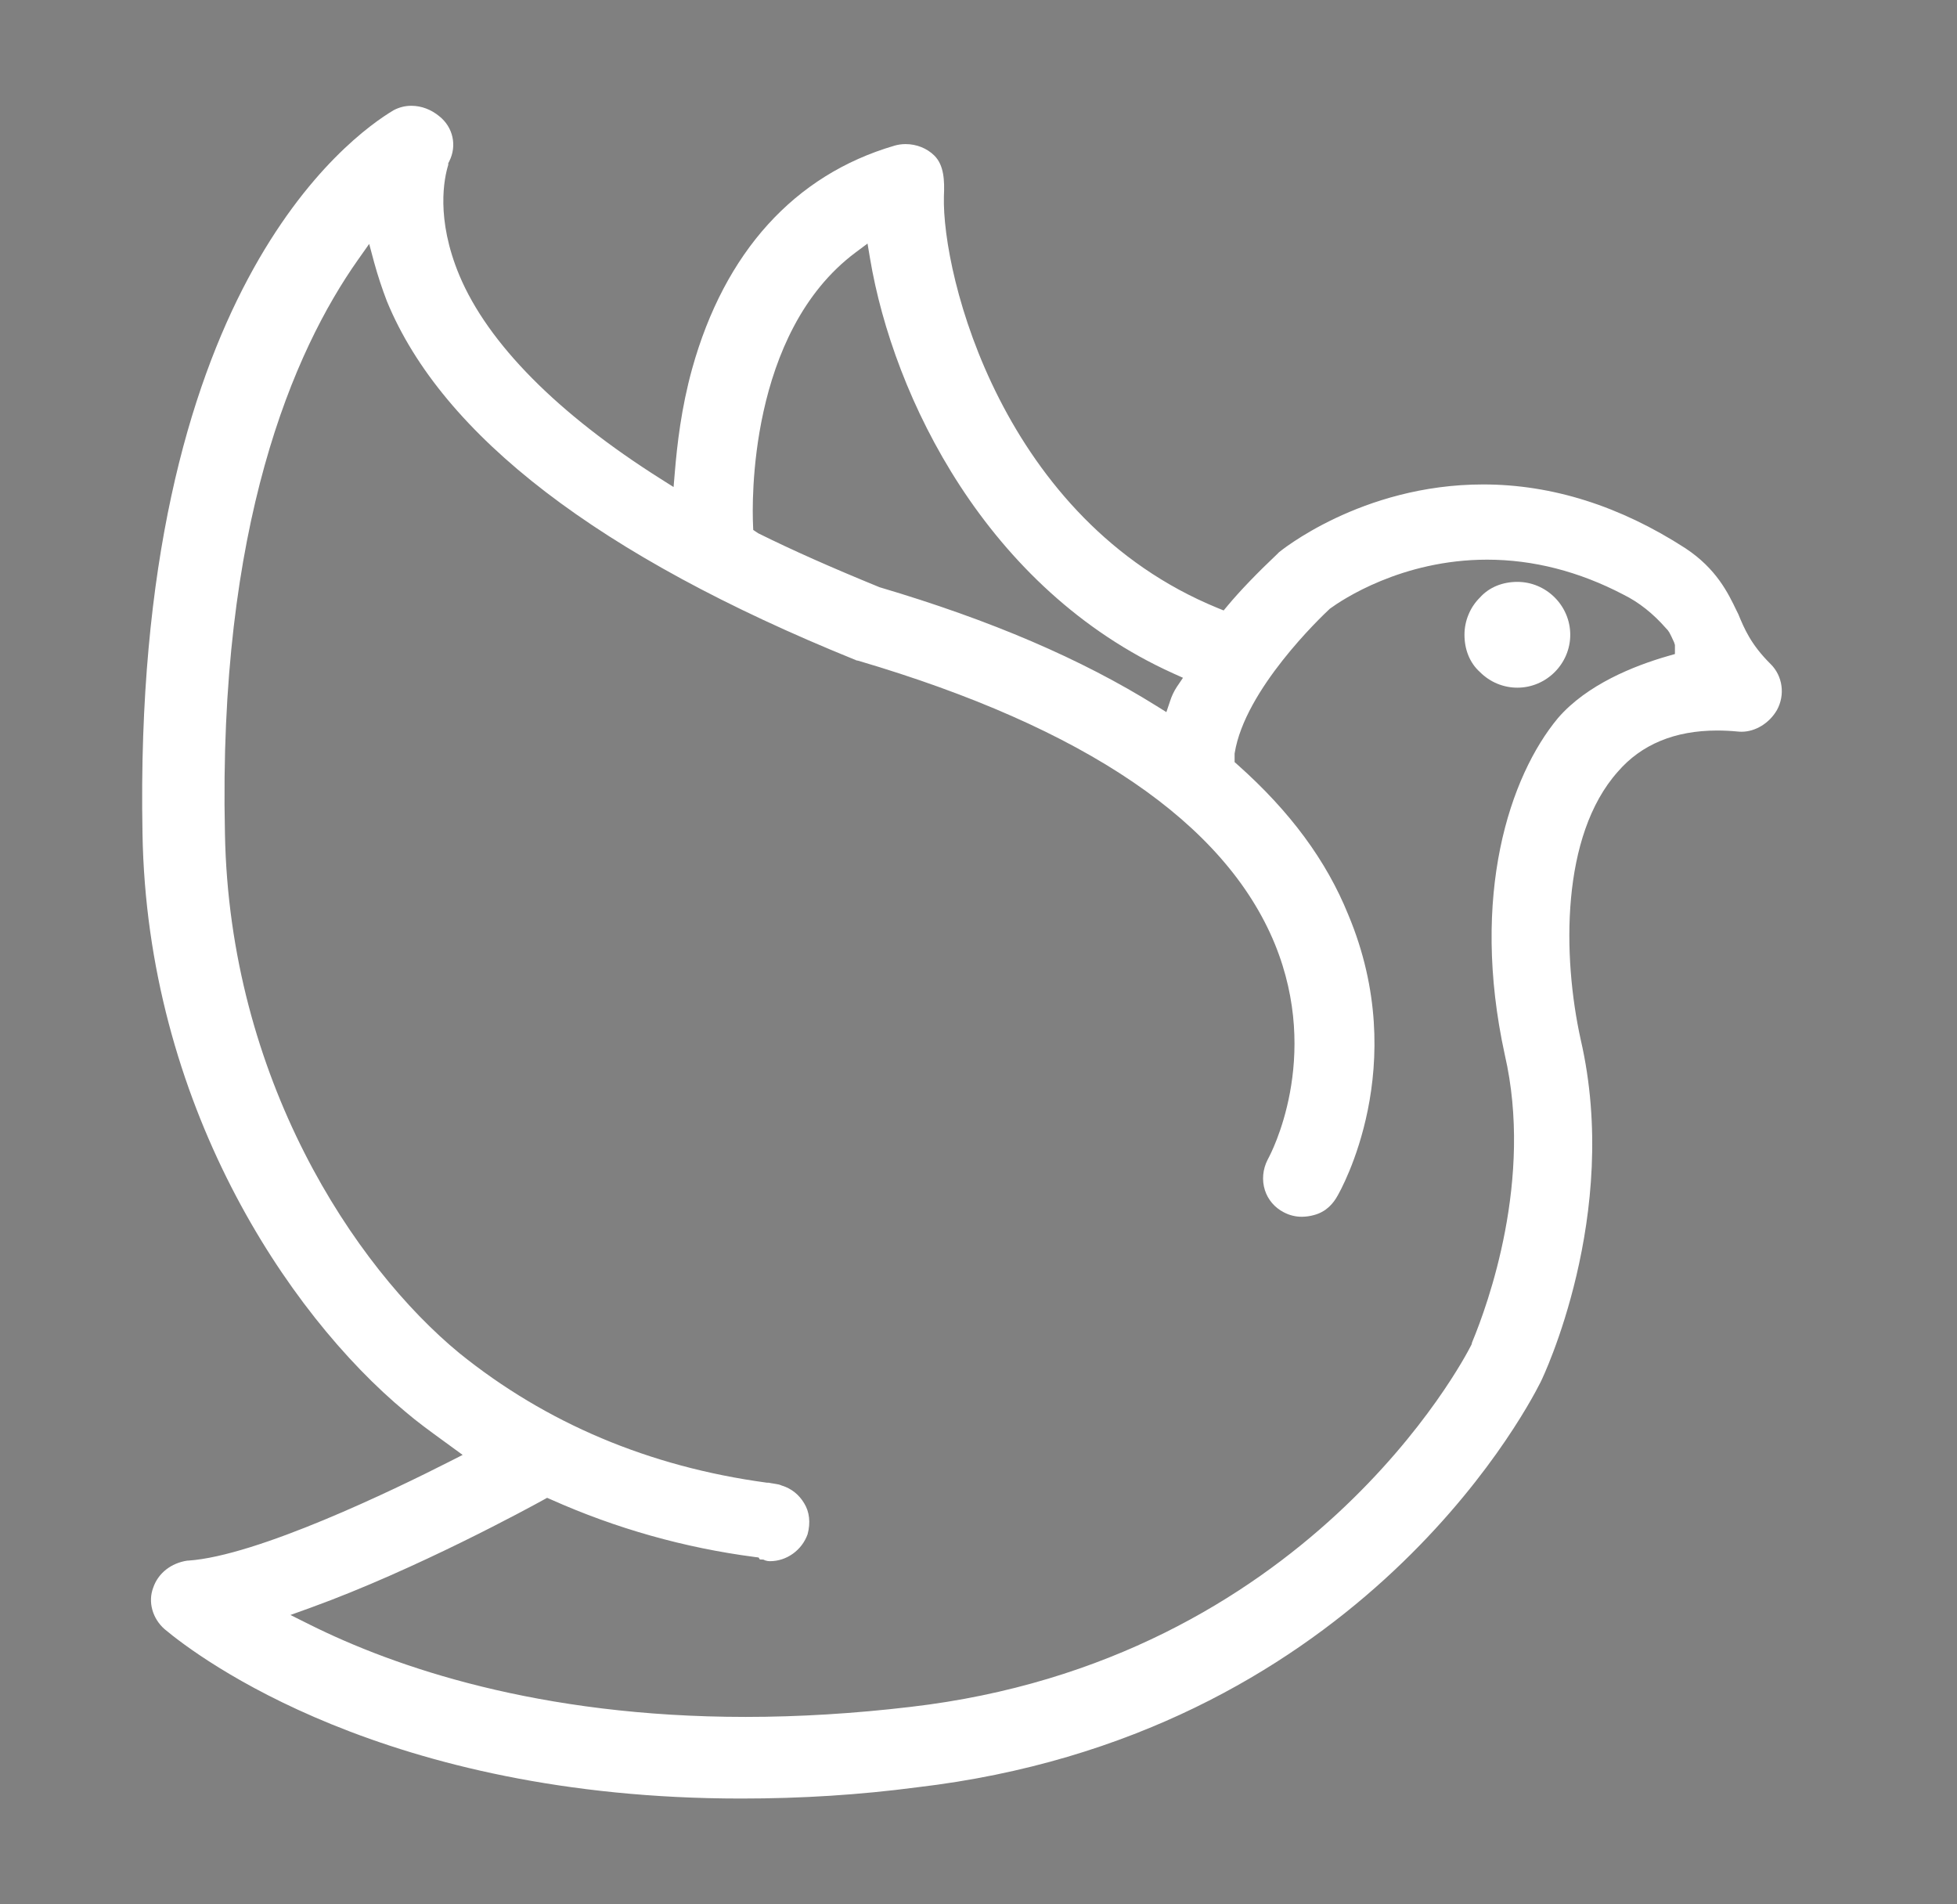 <svg width="37" height="36" viewBox="0 0 37 36" fill="none" xmlns="http://www.w3.org/2000/svg">
<rect x="0" y="0" width="37" height="36" fill="#808080" stroke="none"/>
<g clip-path="url(#clip0_1314_2238)">
<path d="M14.011 34C7.278 34 3.75 31.333 3.112 30.798C2.882 30.597 2.794 30.281 2.897 30.013C2.99 29.739 3.236 29.547 3.544 29.502L3.559 29.502C4.862 29.415 7.444 28.166 8.493 27.633L8.747 27.504L8.407 27.256C8.136 27.059 7.88 26.873 7.666 26.689C5.422 24.826 2.776 20.845 2.694 15.75C2.504 5.538 6.617 2.574 7.443 2.083C7.547 2.028 7.662 1.999 7.78 2C7.966 2 8.152 2.07 8.306 2.198C8.567 2.405 8.643 2.754 8.494 3.049L8.475 3.086V3.116C8.398 3.364 8.234 4.128 8.687 5.21C9.227 6.494 10.544 7.824 12.496 9.056L12.735 9.207L12.759 8.923C12.802 8.407 12.879 7.72 13.085 6.974C13.699 4.767 15.02 3.308 16.907 2.755C16.977 2.734 17.049 2.724 17.122 2.724C17.328 2.724 17.526 2.803 17.665 2.941C17.849 3.123 17.86 3.417 17.846 3.708C17.804 5.207 18.953 9.827 23.019 11.493L23.135 11.54L23.215 11.444C23.44 11.174 23.767 10.833 24.162 10.46L24.18 10.441C24.189 10.434 25.729 9.158 28.042 9.158C29.341 9.158 30.627 9.564 31.865 10.364C32.452 10.752 32.672 11.21 32.832 11.543L32.864 11.607C32.979 11.885 33.103 12.184 33.476 12.553C33.705 12.779 33.754 13.137 33.595 13.424C33.452 13.671 33.189 13.833 32.926 13.833C32.898 13.833 32.87 13.831 32.842 13.828C32.717 13.816 32.591 13.81 32.465 13.81C31.665 13.81 31.032 14.072 30.586 14.59C29.512 15.796 29.537 18.073 29.886 19.655C30.651 22.973 29.154 26.074 29.138 26.105L29.14 26.101C29.137 26.108 29.132 26.117 29.127 26.128C28.784 26.81 25.541 32.827 17.336 33.788C16.246 33.931 15.16 34 14.011 34ZM10.27 28.356C10.031 28.488 7.876 29.667 5.874 30.392L5.491 30.53L5.856 30.712C7.452 31.508 10.178 32.457 14.098 32.457C15.104 32.457 16.151 32.393 17.21 32.268C24.711 31.4 27.684 25.687 27.807 25.445L27.826 25.407V25.396C27.829 25.387 27.833 25.378 27.836 25.366C28.127 24.666 28.993 22.292 28.45 19.938C27.793 16.926 28.54 14.675 29.457 13.573C30.005 12.94 30.893 12.586 31.541 12.4L31.667 12.364V12.193L31.651 12.142C31.562 11.949 31.554 11.933 31.499 11.878C31.254 11.598 30.987 11.386 30.692 11.24C29.856 10.803 28.989 10.58 28.116 10.58C26.497 10.58 25.363 11.347 25.152 11.501L25.143 11.507L25.136 11.514C24.973 11.666 23.536 13.036 23.344 14.235L23.342 14.249V14.407L23.401 14.459C24.393 15.342 25.077 16.269 25.491 17.292C26.69 20.15 25.344 22.508 25.287 22.607C25.214 22.74 25.081 22.907 24.845 22.969C24.77 22.99 24.694 23.001 24.616 23.002C24.497 23.003 24.379 22.974 24.273 22.918C24.1 22.829 23.973 22.681 23.915 22.5C23.855 22.312 23.873 22.107 23.966 21.924L23.983 21.891C24.021 21.82 24.986 20.013 24.104 17.848C23.164 15.556 20.514 13.754 16.228 12.491L16.181 12.481L16.177 12.476L16.145 12.464C11.334 10.514 8.363 8.238 7.316 5.697C7.224 5.457 7.143 5.213 7.075 4.965L6.98 4.611L6.769 4.91C5.548 6.641 4.122 9.929 4.253 15.757C4.337 20.385 6.694 23.942 8.687 25.582C10.325 26.904 12.275 27.727 14.485 28.027L14.496 28.029H14.508C14.533 28.029 14.542 28.03 14.557 28.034C14.573 28.037 14.593 28.042 14.616 28.044C14.637 28.048 14.659 28.052 14.68 28.055C14.715 28.061 14.742 28.066 14.764 28.076L14.776 28.082L14.789 28.086C14.962 28.139 15.109 28.257 15.204 28.418C15.305 28.58 15.327 28.787 15.269 29.003C15.163 29.303 14.875 29.513 14.558 29.513C14.518 29.513 14.478 29.503 14.466 29.498L14.433 29.483L14.392 29.481H14.367L14.342 29.443L14.265 29.433C12.94 29.26 11.645 28.895 10.422 28.349L10.344 28.315L10.27 28.356ZM16.177 4.772C14.138 6.294 14.22 9.549 14.237 9.915L14.241 10.018L14.333 10.08C14.995 10.408 15.703 10.722 16.629 11.101C18.739 11.726 20.447 12.459 21.868 13.347L22.052 13.462L22.122 13.254C22.152 13.159 22.195 13.069 22.249 12.986L22.366 12.813L22.177 12.728C18.651 11.133 16.888 7.506 16.449 4.884L16.402 4.604L16.177 4.772Z" fill="white"/>
<path d="M28.688 11C28.413 11 28.158 11.098 27.982 11.294C27.889 11.386 27.815 11.495 27.765 11.617C27.714 11.738 27.688 11.868 27.688 12C27.688 12.275 27.785 12.53 27.982 12.706C28.17 12.895 28.424 13 28.688 13C29.236 13 29.688 12.549 29.688 12C29.688 11.451 29.236 11 28.688 11Z" fill="white"/>
<path d="M77.928 176.688C76.705 176.501 75.606 175.837 74.873 174.842C74.163 173.877 73.873 172.7 74.056 171.529C74.363 169.57 75.915 168.049 77.929 167.727H122.097C123.319 167.914 124.418 168.578 125.153 169.573C125.503 170.043 125.755 170.579 125.896 171.148C126.037 171.717 126.062 172.309 125.972 172.888C125.664 174.846 124.112 176.367 122.098 176.688H77.928ZM69.258 146.825C68.05 146.831 66.889 146.362 66.024 145.521C65.603 145.118 65.269 144.634 65.041 144.098C64.812 143.562 64.695 142.985 64.695 142.403C64.696 139.968 66.743 137.987 69.258 137.985H130.766C133.285 137.985 135.333 139.967 135.333 142.403C135.333 142.985 135.215 143.562 134.987 144.097C134.758 144.633 134.424 145.117 134.005 145.521C133.139 146.362 131.977 146.831 130.77 146.825H69.258ZM74.125 161.514C73.503 161.503 72.889 161.37 72.319 161.121C71.75 160.872 71.235 160.512 70.805 160.063C70.396 159.641 70.075 159.142 69.86 158.595C69.646 158.048 69.542 157.464 69.555 156.876L69.558 156.768C69.558 154.293 71.607 152.311 74.124 152.311H125.776C128.294 152.311 130.341 154.293 130.341 156.731C130.372 157.323 130.284 157.916 130.084 158.475C129.883 159.033 129.572 159.545 129.171 159.982C128.749 160.443 128.241 160.815 127.675 161.078C127.108 161.34 126.495 161.488 125.872 161.512L125.775 161.514H74.125ZM100.574 33.842C100.395 33.842 100.216 33.831 100.037 33.812C97.727 33.502 95.987 31.55 96.009 29.274V16.341C96.379 14.168 98.354 12.536 100.629 12.536C100.865 12.536 101.103 12.553 101.343 12.589C103.364 12.888 104.932 14.392 105.264 16.341V29.265C105.28 31.774 103.189 33.825 100.603 33.841H100.574V33.842ZM167.619 108.709C166.411 108.714 165.25 108.246 164.385 107.405C163.965 107.001 163.631 106.517 163.402 105.981C163.174 105.445 163.057 104.868 163.057 104.286C163.058 101.85 165.105 99.868 167.62 99.868H180.971C183.49 99.868 185.537 101.85 185.538 104.286C185.537 104.869 185.42 105.445 185.191 105.981C184.963 106.517 184.629 107.001 184.209 107.405C183.343 108.246 182.182 108.714 180.976 108.709H167.619ZM155.26 55.417C154.638 55.38 154.031 55.221 153.472 54.947C152.913 54.674 152.414 54.293 152.004 53.825C151.614 53.386 151.315 52.874 151.125 52.319C150.936 51.764 150.858 51.176 150.898 50.591C150.963 49.633 151.336 48.722 151.962 47.994L161.393 38.822C162.26 37.974 163.427 37.502 164.641 37.508C165.859 37.508 167.004 37.967 167.866 38.801C168.761 39.676 169.241 40.809 169.241 42.011C169.241 43.213 168.761 44.347 167.887 45.203L158.531 54.306C157.685 55.031 156.608 55.426 155.495 55.421C155.416 55.422 155.338 55.42 155.26 55.417ZM45.278 55.416C44.051 55.417 42.874 54.933 42.002 54.071L32.508 44.955C32.129 44.511 31.843 43.996 31.667 43.44C31.49 42.884 31.425 42.298 31.478 41.717C31.529 41.117 31.701 40.534 31.984 40.003C32.266 39.472 32.653 39.003 33.122 38.625C33.977 37.928 35.048 37.547 36.152 37.549C37.26 37.549 38.336 37.931 39.182 38.625L48.092 48.025C49.794 49.821 49.794 52.532 48.092 54.329C47.357 54.969 46.336 55.372 45.272 55.415L45.278 55.416ZM16.273 108.709C13.756 108.709 11.707 106.726 11.706 104.289C11.706 103.112 12.177 102.005 13.034 101.171C13.9 100.33 15.061 99.862 16.269 99.868H29.748C32.266 99.868 34.313 101.851 34.315 104.287C34.314 104.869 34.197 105.446 33.968 105.981C33.74 106.517 33.406 107.001 32.987 107.405C32.12 108.246 30.958 108.715 29.751 108.709H16.273Z" fill="black"/>
</g>
<defs>
<clipPath id="clip0_1314_2238">
<rect width="36" height="36" fill="white" transform="translate(0.188)"/>
</clipPath>
</defs>
</svg>
